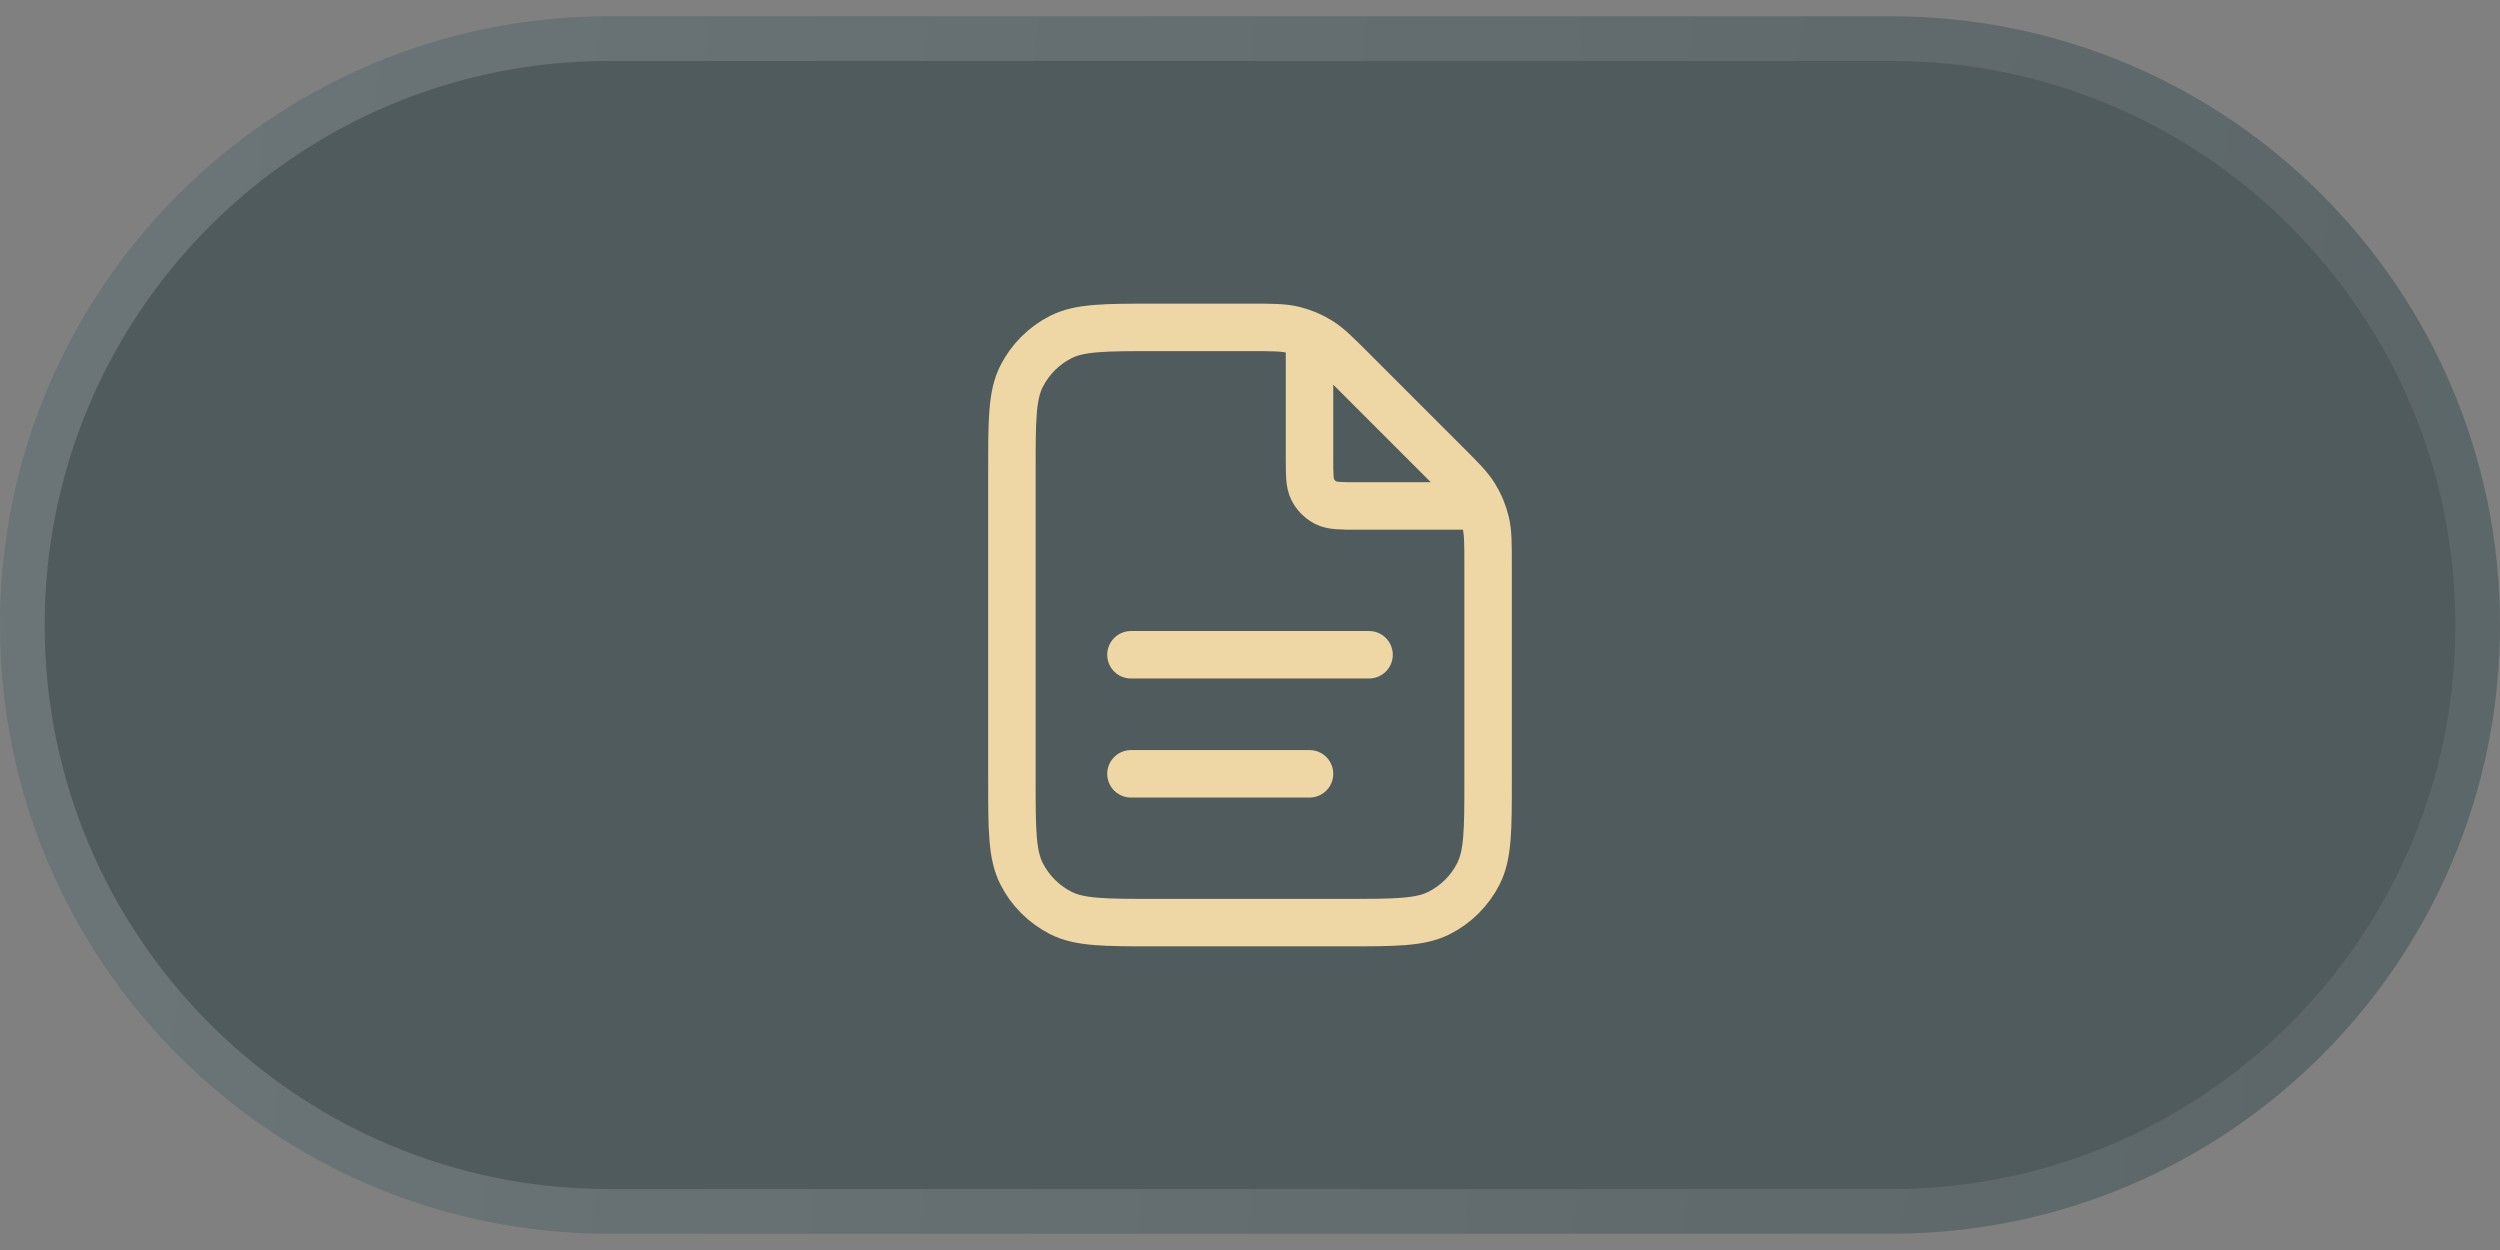 <svg xmlns="http://www.w3.org/2000/svg" width="84" height="42" viewBox="0 0 84 42" fill="none"><rect x="0" y="0" width="84" height="42" fill="#808080" stroke="none"/><path d="M0 21C0 9.705 9.157 0.548 20.452 0.548H63.548C74.843 0.548 84 9.705 84 21V21C84 32.295 74.843 41.452 63.548 41.452H20.452C9.157 41.452 0 32.295 0 21V21Z" fill="#36474B" fill-opacity="0.64"></path><path d="M20.452 1.298H63.548C74.429 1.298 83.25 10.119 83.25 21C83.25 31.881 74.429 40.702 63.548 40.702H20.452C9.571 40.702 0.75 31.881 0.75 21C0.75 10.119 9.571 1.298 20.452 1.298Z" stroke="url(#paint0_linear_122_769)" stroke-opacity="0.16" stroke-width="1.5"></path><path d="M44 11.27V15.4C44 15.96 44 16.24 44.109 16.454C44.205 16.642 44.358 16.795 44.546 16.891C44.76 17 45.04 17 45.6 17H49.73M44 26H38M46 22H38M50 18.988V26.2C50 27.88 50 28.72 49.673 29.362C49.385 29.927 48.926 30.385 48.362 30.673C47.72 31 46.88 31 45.2 31H38.8C37.12 31 36.28 31 35.638 30.673C35.074 30.385 34.615 29.927 34.327 29.362C34 28.72 34 27.88 34 26.2V15.8C34 14.12 34 13.28 34.327 12.638C34.615 12.073 35.074 11.615 35.638 11.327C36.28 11 37.12 11 38.8 11H42.012C42.745 11 43.112 11 43.458 11.083C43.764 11.156 44.056 11.278 44.325 11.442C44.628 11.628 44.887 11.887 45.406 12.406L48.594 15.594C49.113 16.113 49.372 16.372 49.558 16.675C49.722 16.944 49.844 17.236 49.917 17.542C50 17.888 50 18.255 50 18.988Z" stroke="#EED7A4" stroke-width="1.595" stroke-linecap="round" stroke-linejoin="round"></path><defs><linearGradient id="paint0_linear_122_769" x1="1.79929e-09" y1="8.381" x2="85.963" y2="16.767" gradientUnits="userSpaceOnUse"><stop stop-color="white"></stop><stop offset="1" stop-color="white" stop-opacity="0.42"></stop></linearGradient></defs></svg>